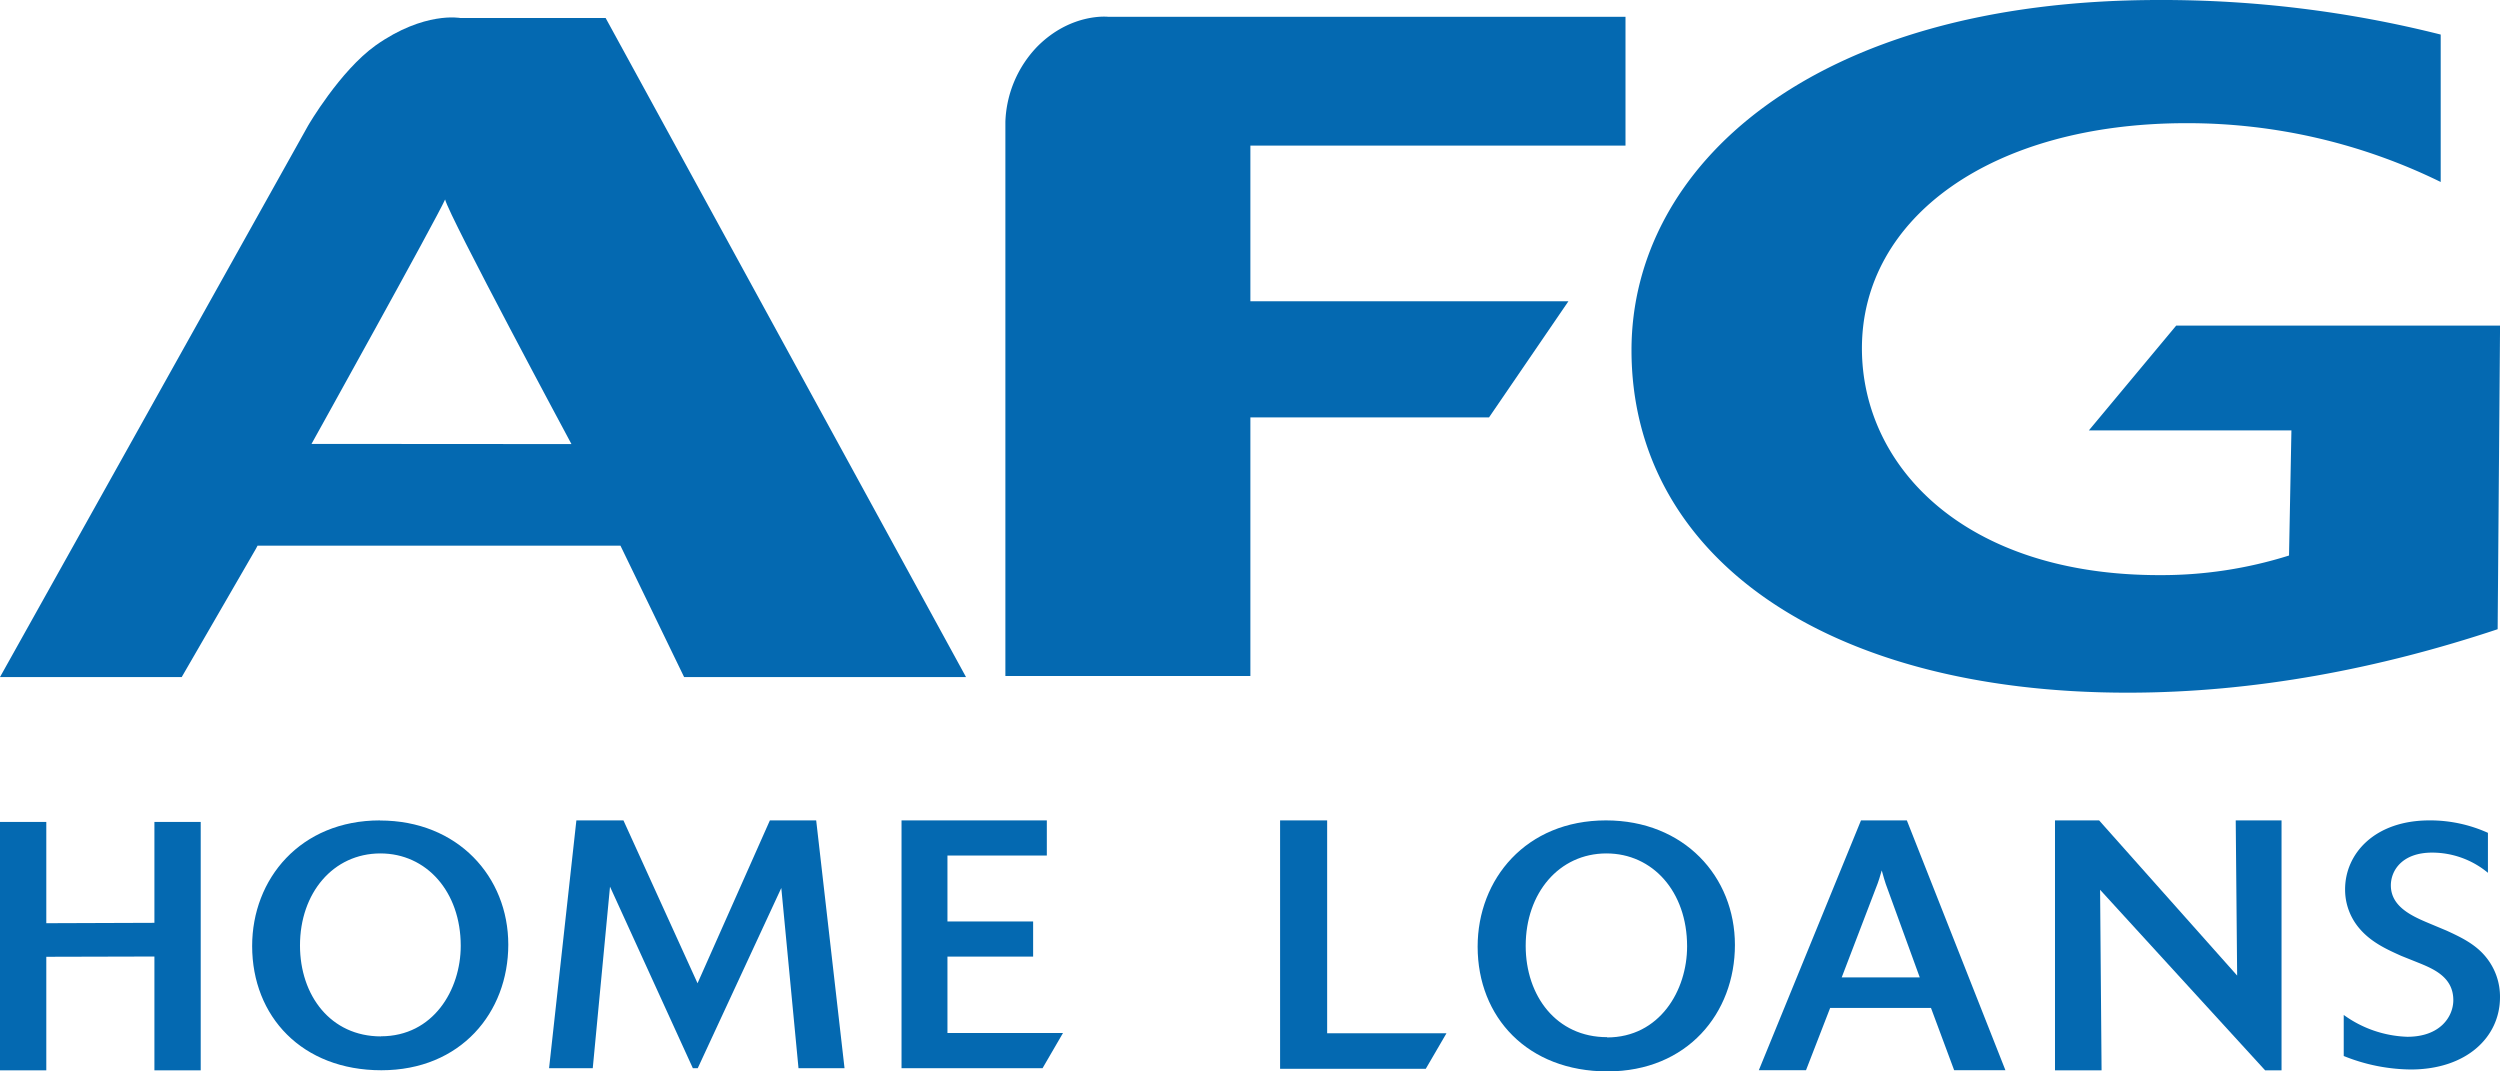 <svg xmlns="http://www.w3.org/2000/svg" viewBox="0 0 457.86 196.22"><defs><style>.cls-1{fill:#0469b1;}</style></defs><g id="Layer_2" data-name="Layer 2"><g id="Layer_1-2" data-name="Layer 1"><path class="cls-1" d="M229,123.8H184.13V22.29A20.86,20.86,0,0,1,190,8.5c6.22-6.22,13-5.42,13-5.42H297.7V26.67H229v28.5h58.25L272.71,76.44H229V123.8"/><path class="cls-1" d="M457.42,115.24c-21.55,7.18-44.43,11.62-67.75,11.62-55.77,0-90.87-25.3-90.87-62.73C298.8,30.62,331.67,0,395.44,0A208.8,208.8,0,0,1,447,6.33v27a105.21,105.21,0,0,0-46.64-10.77C364.78,22.58,341,39.84,341,63.79c0,21.71,18.89,41.54,54.44,41.54a77.79,77.79,0,0,0,23.78-3.59l.44-22.91h-37.1l16-19.2h59.31l-.44,55.61"/><path class="cls-1" d="M110.91,3.3H84.32s-6.59-1.28-15.5,5C62.23,13,56.43,23,56.43,23L0,124H33.28l13.59-23.5.3-.57H58.84v0h54.79L125.29,124h51.63l-66-120.7m-52.07,78v0H57.05c.2-.38,22.78-41,24.47-44.77.72,3.07,23.14,44.8,23.14,44.8Z"/><polyline class="cls-1" points="417.85 196.02 414.84 196.02 384.62 162.96 384.89 196.02 376.36 196.02 376.36 150.25 384.44 150.25 409.72 178.67 409.46 150.25 417.85 150.25 417.85 196.02"/><path class="cls-1" d="M294.12,150.25c-14.64,0-23.5,10.75-23.5,23.12,0,12.95,9.17,22.85,23.78,22.85s23.34-10.65,23.34-23.16-9.3-22.81-23.62-22.81m.2,39.7c-9.27,0-14.9-7.55-14.9-16.73,0-9.65,6.1-16.92,14.79-16.92,8.47,0,14.77,7,14.77,17C309,181.42,303.93,190,294.32,190Z"/><polyline class="cls-1" points="261.12 195.75 234.44 195.75 234.44 150.25 243.06 150.25 243.06 189.24 264.91 189.24 261.12 195.75"/><path class="cls-1" d="M349.22,150.25h-8.39L322.12,196h8.64l4.42-11.4h18.47l4.24,11.4h9.39l-18.06-45.77M337.3,179l6.6-17.25c.22-.58.28-.84.73-2.34.4,1.4.47,1.71.73,2.47L351.59,179Z"/><path class="cls-1" d="M429.24,185.88a21,21,0,0,0,11.64,4c6.09,0,8.43-3.75,8.43-6.71,0-4.31-3.75-5.79-6.77-7l-2.77-1.11c-2.58-1.16-5.48-2.46-7.64-5a10.93,10.93,0,0,1-2.64-7.19c0-6.53,5.42-12.62,15.45-12.62a25.72,25.72,0,0,1,10.71,2.28v7.32a16,16,0,0,0-10.22-3.7c-5.54,0-7.56,3.32-7.56,6,0,3.95,3.95,5.67,7.13,7l3.08,1.29c2.53,1.17,5.36,2.47,7.33,5a11.45,11.45,0,0,1,2.45,7.19c0,7.33-6.15,13.24-16.36,13.24a33.5,33.5,0,0,1-12.26-2.47Z"/><path class="cls-1" d="M69.59,150.25c-14.58,0-23.41,10.72-23.41,23,0,12.9,9.13,22.76,23.67,22.76S93.09,185.43,93.09,173s-9.25-22.73-23.5-22.73m.18,39.54c-9.24,0-14.83-7.52-14.83-16.66,0-9.61,6.08-16.85,14.73-16.85,8.43,0,14.71,7,14.71,16.92C84.38,181.29,79.35,189.79,69.77,189.79Z"/><path class="cls-1" d="M154.67,195.63h-8.43l-3.15-33-15.3,33h-.9l-15.17-33.24-3.16,33.24h-8l5-45.38h8.62l13.57,29.83L141,150.25h8.48Z"/><path class="cls-1" d="M190.94,195.63H165.11V150.25h26.61v6.43h-18.2v12.08h15.69v6.43H173.52v14h21.16Z"/><polygon class="cls-1" points="28.28 150.53 28.28 169.01 8.48 169.08 8.48 150.53 0 150.53 0 196.02 8.48 196.02 8.48 175.23 28.28 175.18 28.28 196.02 36.76 196.02 36.76 150.53 28.28 150.53"/></g></g></svg>